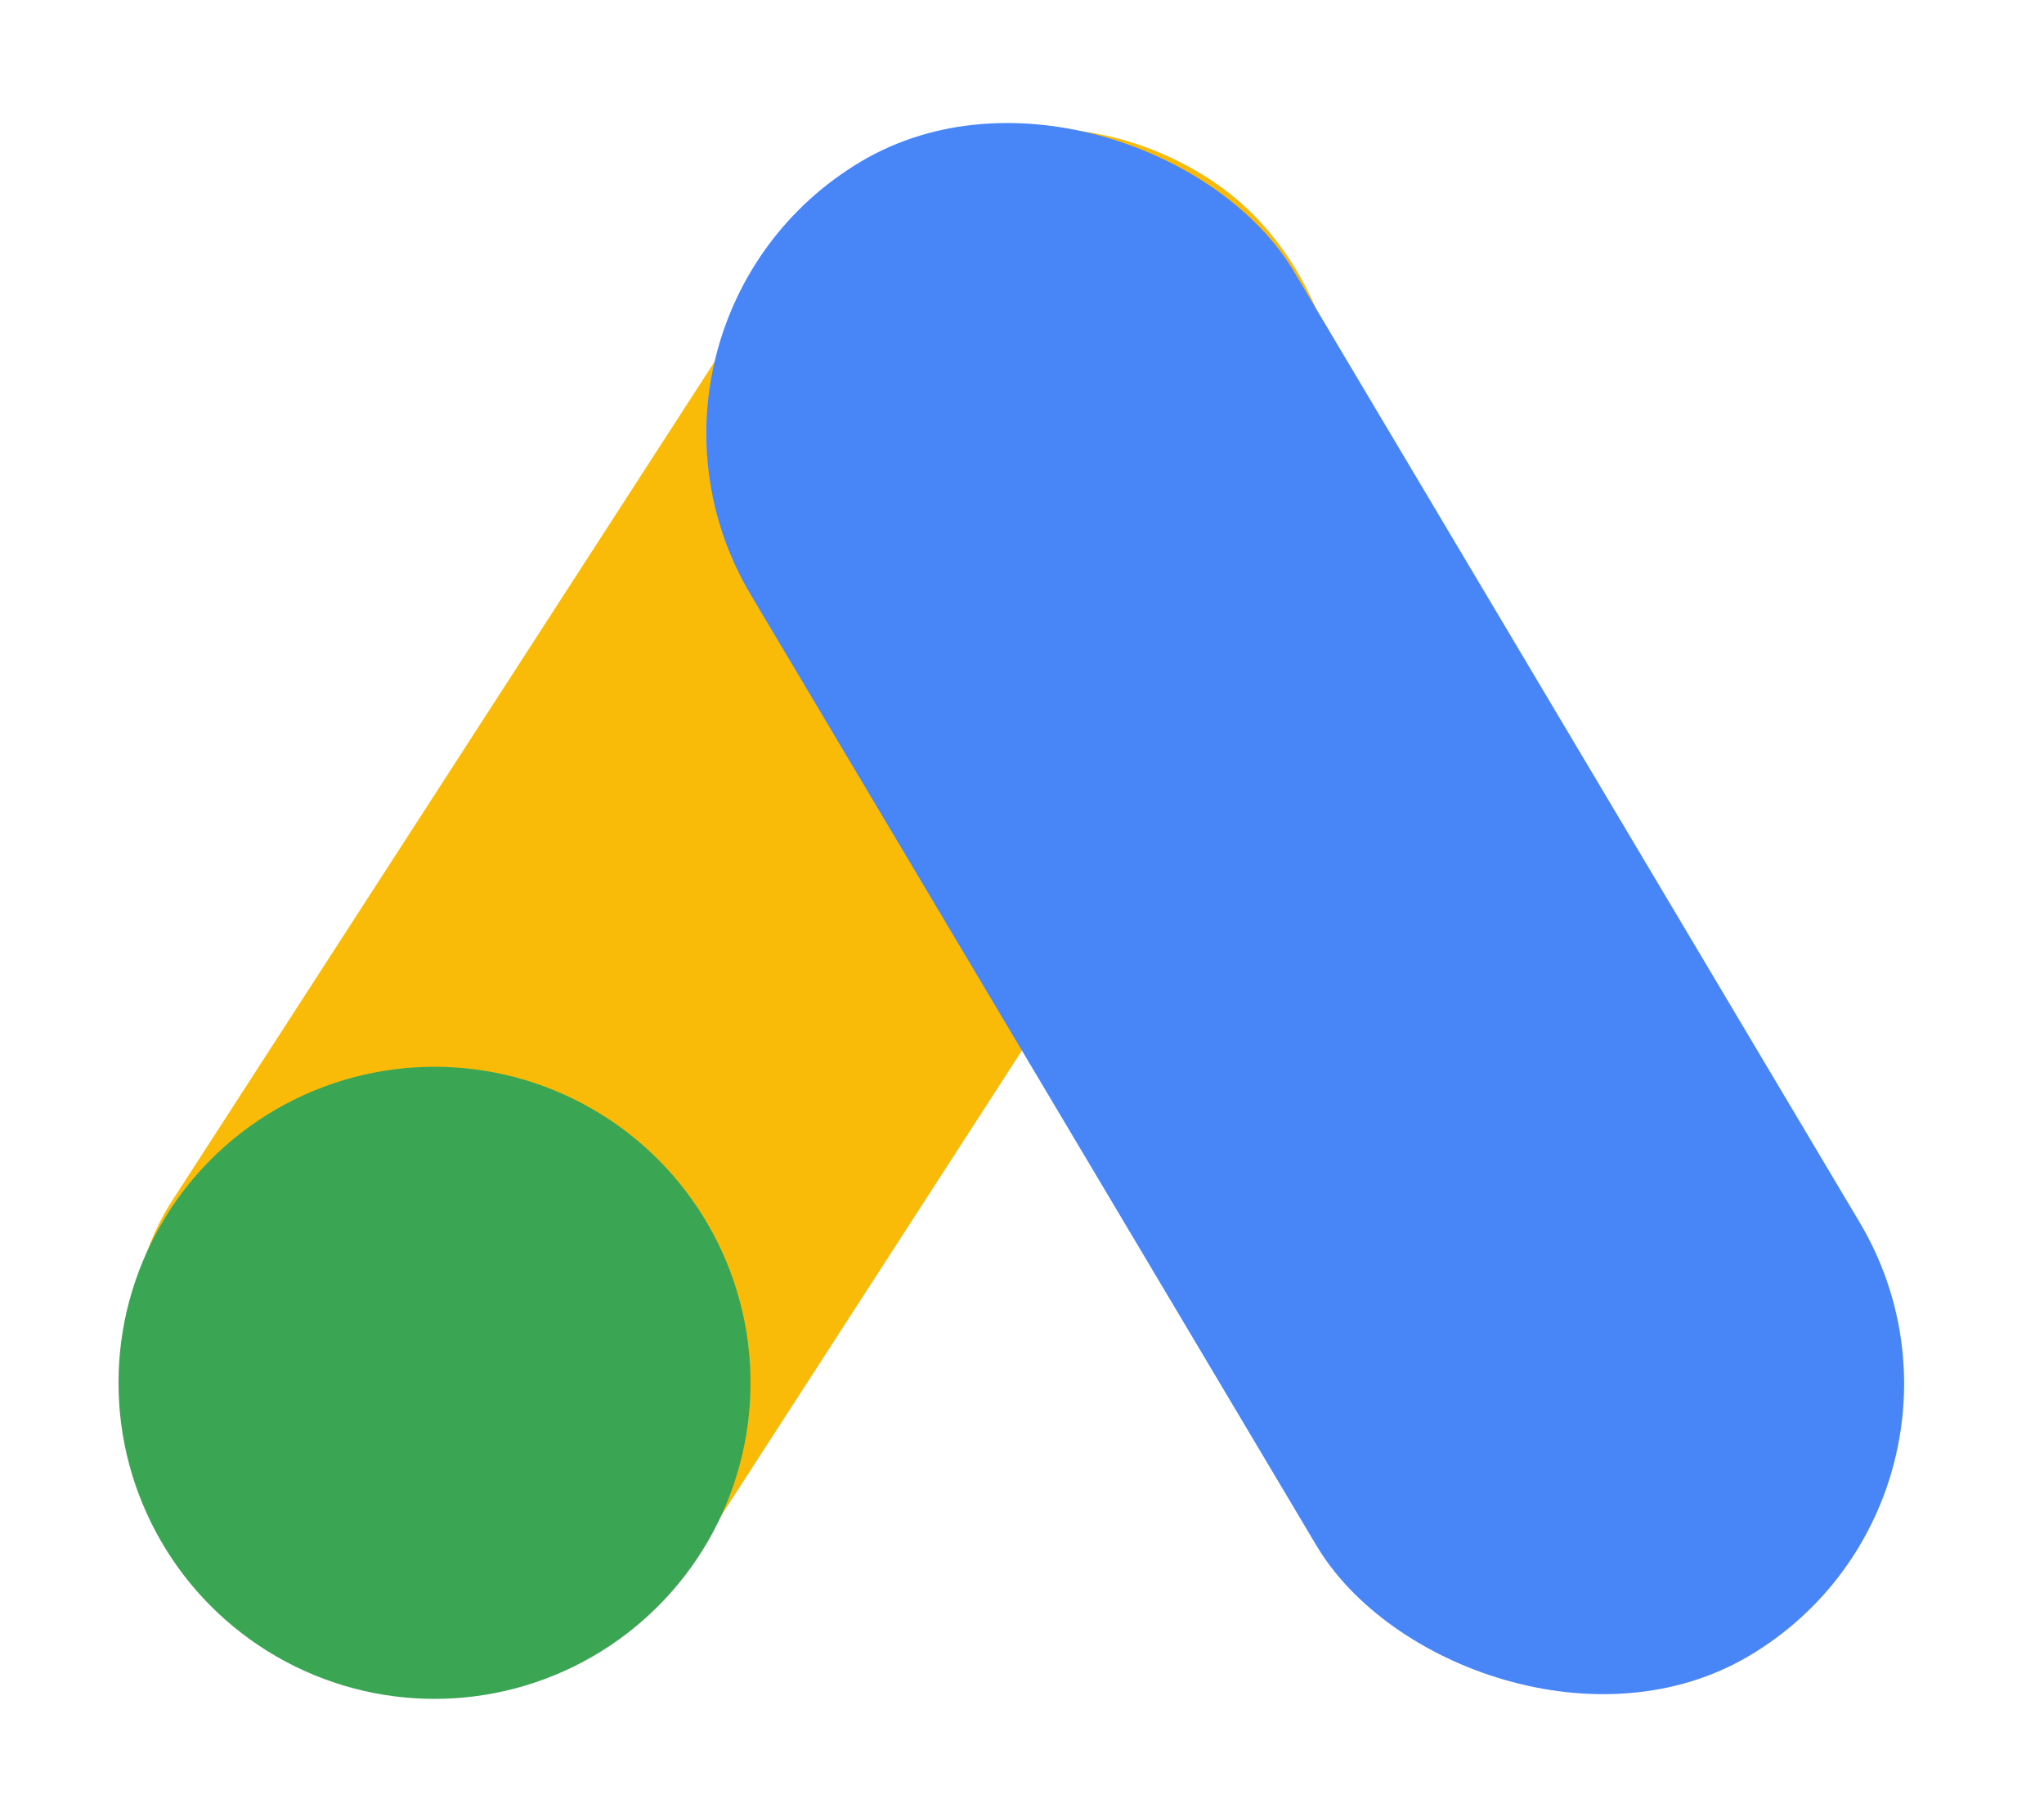 <svg width="45" height="40" fill="none" xmlns="http://www.w3.org/2000/svg"><rect width="13.915" height="38.266" rx="6.957" transform="rotate(32.886 10.12 35.279)" fill="#F9BB08"/><circle cx="9.566" cy="30.439" fill="#3AA553" r="6.957"/><rect width="13.915" height="38.266" rx="6.957" transform="rotate(-30.754 19.423 -20.028)" fill="#4885F7"/></svg>